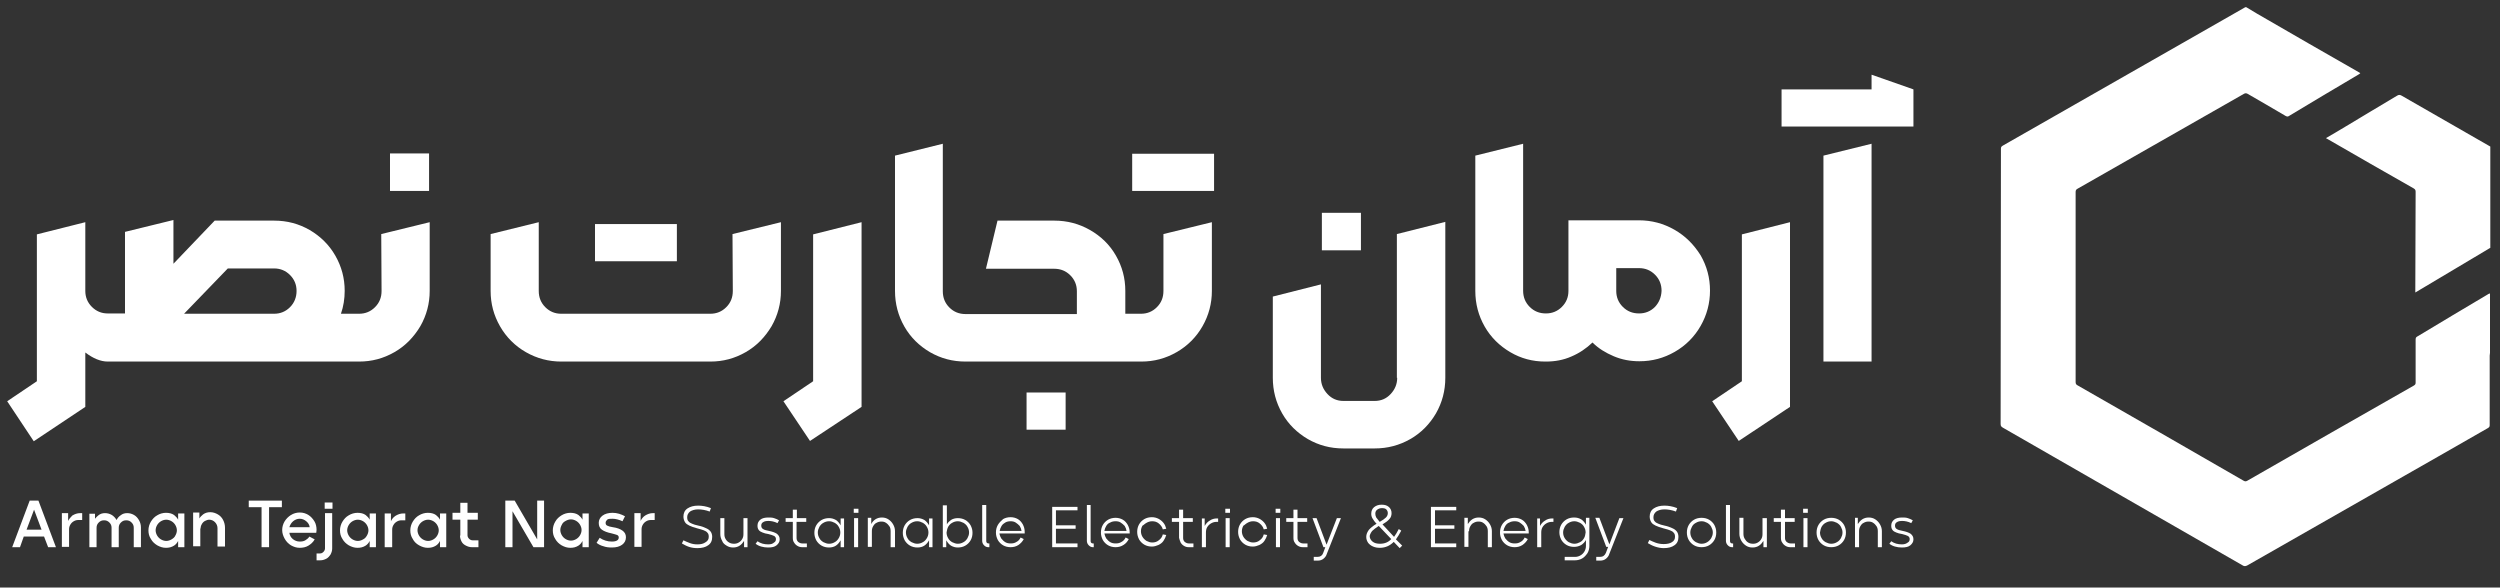 <?xml version="1.0" encoding="UTF-8"?>
<svg xmlns="http://www.w3.org/2000/svg" xmlns:xlink="http://www.w3.org/1999/xlink" version="1.1" id="Layer_1" x="0px" y="0px" viewBox="0 0 800 188" style="enable-background:new 0 0 800 188;" xml:space="preserve">
<rect x="0" y="0" width="800" height="188" fill="#333333" stroke="none"/>
<style type="text/css">
	.st0{fill:#FFFFFF;}
</style>
<g>
	<path class="st0" d="M122.1,93.1c0,2.1-0.7,3.8-2.1,5.2s-3.1,2.1-5.1,2.1h-0.2h-5.6c0.8-2.3,1.2-4.8,1.2-7.3c0-4.1-1-7.8-3-11.3   s-4.8-6.2-8.2-8.2c-3.5-2-7.2-3-11.4-3h-19L55.5,84.4v-14L40,74.2v26.1h-5.6c-1.9,0-3.6-0.7-5-2.1s-2.1-3.1-2.1-5.1v-22L11.8,75v47   l-9.5,6.4l8.5,12.8l16.5-11v-17.4c2.5,1.9,4.9,2.9,7.2,2.9h80.1h0.3c4.1,0,7.8-1,11.3-3c3.5-2,6.2-4.8,8.3-8.3c2-3.5,3-7.3,3-11.3   v-22L122,74.9L122.1,93.1L122.1,93.1z M92.8,98.3c-1.4,1.4-3.1,2.1-5.1,2.1H58.9l14-14.5h14.8c2,0,3.7,0.7,5.1,2.1s2.1,3.1,2.1,5.1   S94.2,96.9,92.8,98.3z"></path>
	<rect x="124.8" y="49.1" class="st0" width="12.5" height="12"></rect>
	<rect x="190.4" y="71.7" class="st0" width="26.2" height="11.9"></rect>
	<path class="st0" d="M234.5,93.1c0,2.1-0.7,3.8-2.1,5.2c-1.4,1.4-3.1,2.1-5.1,2.1h-47.7c-2,0-3.7-0.7-5.1-2.1   c-1.4-1.4-2.1-3.1-2.1-5.2v-22L157,74.9v18.2c0,4.1,1,7.8,3,11.3s4.8,6.3,8.3,8.3s7.3,3,11.3,3h47.7c4.1,0,7.8-1,11.3-3   s6.2-4.8,8.3-8.3c2-3.5,3-7.3,3-11.3v-22l-15.5,3.8L234.5,93.1L234.5,93.1z"></path>
	<polygon class="st0" points="260.2,122 250.7,128.4 259.2,141.1 275.7,130.2 275.7,71.1 260.2,75  "></polygon>
	<rect x="328.5" y="125.6" class="st0" width="12.5" height="11.9"></rect>
	<path class="st0" d="M372.3,93.1c0,2.1-0.7,3.8-2.1,5.2c-1.4,1.4-3.1,2.1-5.1,2.1H365h-4.9v-7.3c0-4.1-1-7.8-3-11.3   s-4.8-6.2-8.3-8.2s-7.3-3-11.4-3h-18.2L315.5,86h21.8c2.1,0,3.8,0.7,5.2,2.1c1.4,1.4,2.1,3.1,2.1,5.1v7.3H309   c-2.1,0-3.8-0.7-5.2-2.1c-1.4-1.4-2.1-3.1-2.1-5.2V46l-15.3,3.8v43.3c0,4.1,1,7.9,3,11.4c2,3.5,4.8,6.2,8.2,8.2c3.5,2,7.2,3,11.4,3   h55.9h0.3l0,0l0,0c4.1,0,7.8-1,11.3-3s6.3-4.8,8.3-8.3s3-7.3,3-11.3v-22l-15.5,3.8L372.3,93.1L372.3,93.1z"></path>
	<rect x="362.3" y="49.2" class="st0" width="26.2" height="11.9"></rect>
	<path class="st0" d="M447.1,120.9c0,2-0.7,3.7-2.1,5.2s-3.1,2.2-5.1,2.2h-10c-2,0-3.7-0.7-5.1-2.2s-2.1-3.2-2.1-5.2V91l-15.4,3.9   v26c0,4.1,1,7.9,3,11.4s4.8,6.2,8.2,8.2c3.5,2,7.2,3,11.4,3h10c4.1,0,7.9-1,11.4-3s6.2-4.8,8.2-8.2c2-3.5,3-7.3,3-11.4V71L447,74.9   v46H447.1z"></path>
	<rect x="423" y="68.1" class="st0" width="12.5" height="12"></rect>
	<path class="st0" d="M535.8,73.5c-3.5-2-7.3-3-11.3-3h-22.6v22.6c0,2-0.7,3.7-2.1,5.1s-3.1,2.1-5.1,2.1c-2.1,0-3.8-0.7-5.2-2.1   c-1.4-1.4-2.1-3.1-2.1-5.2V46l-15.3,3.8v43.3c0,4.1,1,7.9,3,11.4c2,3.5,4.8,6.2,8.2,8.2c3.4,2,7.1,3,11.2,3l0,0h0.2   c2.9,0,5.6-0.5,8.1-1.6c2.6-1.1,4.8-2.6,6.8-4.5c1.9,1.9,4.2,3.3,6.8,4.4c2.6,1.1,5.3,1.6,8.2,1.6c4.1,0,7.8-1,11.3-3   s6.3-4.8,8.3-8.3s3-7.3,3-11.3c0-4.1-1-7.8-3-11.3C542,78.2,539.3,75.5,535.8,73.5z M529.6,98.2c-1.4,1.4-3.1,2.1-5.1,2.1   c-2.1,0-3.8-0.7-5.2-2.1s-2.1-3.1-2.1-5.1v-7.3h7.3c2,0,3.7,0.7,5.1,2.1c1.4,1.4,2.1,3.1,2.1,5.2C531.6,95.1,530.9,96.8,529.6,98.2   z"></path>
	<polygon class="st0" points="557.4,122 547.9,128.4 556.4,141.1 572.8,130.2 572.8,71.1 557.4,75  "></polygon>
	<polygon class="st0" points="583.5,115.7 598.9,115.7 598.9,46 583.5,49.8  "></polygon>
	<polygon class="st0" points="598.9,23.9 598.9,28.6 570.1,28.6 570.1,40.5 612.3,40.5 612.3,28.6  "></polygon>
</g>
<g>
	<path class="st0" d="M773.5,107.7c-0.4,0.2-0.5,0.5-0.5,1c0,4.6,0,9.1,0,13.7c0,0.5-0.1,0.7-0.6,1c-17.7,10.1-35.5,20.2-53.2,30.4   c-0.5,0.3-0.8,0.3-1.3,0c-17.7-10.2-35.4-20.4-53.1-30.5c-0.4-0.2-0.6-0.5-0.6-1c0-3.7,0-7.4,0-11.1c0-16.6,0-33.2,0-49.8   c0-0.5,0.2-0.8,0.6-1c17.8-10.1,35.5-20.3,53.3-30.4c0.4-0.2,0.7-0.2,1.1,0c4.1,2.4,8.2,4.7,12.2,7.1c0.4,0.2,0.7,0.3,1.1,0   c7.4-4.5,14.9-8.9,22.3-13.3c0.2-0.1,0.3-0.2,0.5-0.4c-0.2-0.1-0.3-0.2-0.5-0.3c-10.8-6.2-21.7-12.4-32.5-18.7   c-1.2-0.7-2.3-1.4-3.5-2.1c-0.1,0-0.2,0-0.3,0c-2.3,1.3-4.7,2.7-7,4c-23.5,13.4-47.1,26.9-70.6,40.3c-0.5,0.3-0.6,0.5-0.6,1   c0,29.4-0.1,58.8-0.1,88.1c0,0.7,0.3,0.9,0.8,1.2c25.5,14.7,51.1,29.3,76.6,44c0.6,0.4,1,0.3,1.6,0c20.3-11.6,40.7-23.2,61-34.8   c5.3-3,10.6-6.1,15.9-9.1c0.5-0.3,0.6-0.5,0.6-1c0-7.4,0-14.8,0-22.2c0-0.3,0.1-0.6,0.1-0.9c0-6.3,0-12.7,0-19   c-0.2,0.1-0.5,0.1-0.7,0.3C788.7,98.6,781.1,103.1,773.5,107.7z"></path>
	<path class="st0" d="M796.2,46.5c-9.2-5.3-18.5-10.6-27.7-15.9c-0.5-0.3-0.9-0.3-1.4,0c-5.5,3.3-11.1,6.6-16.7,10   c-2,1.2-4,2.4-6.1,3.6c0.3,0.2,0.5,0.3,0.7,0.4c9.1,5.3,18.3,10.5,27.4,15.7c0.5,0.3,0.6,0.6,0.6,1.1c0,10.4-0.1,20.7-0.1,31.1   c0,0.3,0,0.6,0,1.1c8.1-4.8,16.1-9.6,24-14.3c0-10.8,0-21.6,0-32.4C796.8,46.8,796.5,46.7,796.2,46.5z"></path>
</g>
<path class="st0" d="M7.6,171.7h6.5l1.3,3.4h2.5l-5.6-14.9H12H9.8H9.5l-5.6,14.9h2.5L7.6,171.7z M10.9,163.1l2.4,6.4H8.5L10.9,163.1  z"></path>
<path class="st0" d="M21.8,166.7v-2.5h-2v10.8h2.3v-5.6c0-0.5,0.1-1,0.4-1.5c0.3-0.5,0.6-0.8,1.1-1.1c0.5-0.3,1-0.4,1.5-0.4h1.2  v-2.2h-0.6c-1,0-1.8,0.3-2.6,0.8C22.6,165.5,22.1,166.1,21.8,166.7z"></path>
<path class="st0" d="M28.6,164.3v10.8h2.3v-6.2c0-0.7,0.2-1.2,0.7-1.7c0.5-0.5,1-0.7,1.7-0.7c0.7,0,1.2,0.2,1.7,0.7  c0.5,0.5,0.7,1,0.7,1.7v6.2h2.3v-6.2c0-0.7,0.2-1.2,0.7-1.7c0.5-0.5,1-0.7,1.7-0.7s1.2,0.2,1.7,0.7c0.5,0.5,0.7,1,0.7,1.7v6.2h2.3  v-6.3c0-0.8-0.2-1.6-0.6-2.3c-0.4-0.7-0.9-1.3-1.6-1.7c-0.7-0.4-1.4-0.6-2.2-0.6c-0.8,0-1.5,0.2-2.1,0.7c-0.6,0.4-1,0.9-1.3,1.5  c-0.4-0.7-0.9-1.2-1.5-1.6c-0.7-0.4-1.4-0.6-2.2-0.6c-0.8,0-1.5,0.2-2.1,0.7c-0.4,0.3-0.8,0.7-1.1,1.1v-1.6H28.6z"></path>
<path class="st0" d="M57,166.3c-0.3-0.6-0.8-1.1-1.3-1.5c-0.7-0.5-1.6-0.7-2.6-0.7c-1,0-2,0.3-2.8,0.8c-0.9,0.5-1.5,1.2-2,2  c-0.5,0.8-0.8,1.8-0.8,2.8c0,1,0.2,1.9,0.8,2.8c0.5,0.9,1.2,1.5,2,2c0.9,0.5,1.8,0.8,2.8,0.8c1,0,1.8-0.2,2.6-0.7  c0.6-0.4,1-0.9,1.3-1.5v2h2v-4v-2.8v-4h-2V166.3z M54.9,172.6c-0.5,0.3-1.1,0.5-1.7,0.5c-0.6,0-1.2-0.2-1.7-0.5  c-0.5-0.3-0.9-0.7-1.2-1.2c-0.3-0.5-0.5-1.1-0.5-1.7c0-0.6,0.2-1.2,0.5-1.7c0.3-0.5,0.7-0.9,1.2-1.2c0.5-0.3,1.1-0.5,1.7-0.5  c0.6,0,1.2,0.2,1.7,0.5c0.5,0.3,0.9,0.7,1.2,1.2c0.3,0.5,0.5,1.1,0.5,1.7c0,0.6-0.2,1.2-0.5,1.7C55.9,171.9,55.4,172.3,54.9,172.6z"></path>
<path class="st0" d="M64.2,169.1c0-0.5,0.1-0.9,0.4-1.4c0.2-0.4,0.6-0.8,1-1c0.4-0.2,0.9-0.4,1.3-0.4c0.8,0,1.4,0.3,1.9,0.8  s0.8,1.2,0.8,1.9v5.9H72v-6c0-0.9-0.2-1.7-0.6-2.5c-0.4-0.8-1-1.4-1.7-1.8c-0.7-0.4-1.5-0.7-2.4-0.7c-0.9,0-1.6,0.2-2.3,0.7  c-0.5,0.4-0.9,0.8-1.2,1.3v-1.9h-2v10.8h2.3V169.1z"></path>
<polygon class="st0" points="86.1,175.1 86.1,162.3 90.2,162.3 90.2,160.2 79.6,160.2 79.6,162.3 83.7,162.3 83.7,175.1 "></polygon>
<path class="st0" d="M93.1,174.5c0.9,0.5,1.8,0.8,2.8,0.8c1,0,2-0.2,2.8-0.7c0.8-0.5,1.5-1.1,2-2l-1.7-0.9c-0.3,0.5-0.8,0.9-1.3,1.2  c-0.5,0.3-1.1,0.4-1.8,0.4c-0.8,0-1.6-0.3-2.2-0.8c-0.6-0.5-1-1.2-1.1-2h8.6c0-0.3,0.1-0.6,0.1-0.9c0-1-0.2-2-0.7-2.8  c-0.5-0.8-1.1-1.5-1.9-2c-0.8-0.5-1.7-0.8-2.8-0.8c-1,0-2,0.3-2.8,0.8s-1.5,1.2-2,2s-0.8,1.8-0.8,2.8c0,1,0.3,1.9,0.8,2.8  S92.3,174,93.1,174.5z M93.8,166.8c0.6-0.5,1.3-0.8,2.1-0.8c0.8,0,1.5,0.3,2.1,0.8c0.6,0.5,1,1.1,1.1,1.9h-6.5  C92.8,168,93.2,167.3,93.8,166.8z"></path>
<rect x="103.9" y="160.8" class="st0" width="2.5" height="2"></rect>
<path class="st0" d="M102.4,177.1h-1.1v2.2h1.2c0.7,0,1.3-0.2,1.9-0.5c0.6-0.3,1-0.8,1.4-1.4c0.3-0.6,0.5-1.2,0.5-1.9v-11.3H104  v11.3c0,0.4-0.2,0.8-0.5,1.1S102.9,177.1,102.4,177.1z"></path>
<path class="st0" d="M118.3,166.3c-0.3-0.6-0.8-1.1-1.3-1.5c-0.7-0.5-1.6-0.7-2.6-0.7c-1,0-2,0.3-2.8,0.8c-0.9,0.5-1.5,1.2-2,2  c-0.5,0.8-0.8,1.8-0.8,2.8c0,1,0.2,1.9,0.8,2.8c0.5,0.9,1.2,1.5,2,2c0.9,0.5,1.8,0.8,2.8,0.8c1,0,1.8-0.2,2.6-0.7  c0.6-0.4,1-0.9,1.3-1.5v2h2v-4v-2.8v-4h-2V166.3z M116.2,172.6c-0.5,0.3-1.1,0.5-1.7,0.5c-0.6,0-1.2-0.2-1.7-0.5  c-0.5-0.3-0.9-0.7-1.2-1.2s-0.5-1.1-0.5-1.7c0-0.6,0.2-1.2,0.5-1.7c0.3-0.5,0.7-0.9,1.2-1.2c0.5-0.3,1.1-0.5,1.7-0.5  c0.6,0,1.2,0.2,1.7,0.5c0.5,0.3,0.9,0.7,1.2,1.2c0.3,0.5,0.5,1.1,0.5,1.7c0,0.6-0.2,1.2-0.5,1.7S116.8,172.3,116.2,172.6z"></path>
<path class="st0" d="M123.2,175.1h2.3v-5.6c0-0.5,0.1-1,0.4-1.5c0.3-0.5,0.6-0.8,1.1-1.1c0.5-0.3,1-0.4,1.5-0.4h1.2v-2.2h-0.6  c-1,0-1.8,0.3-2.6,0.8c-0.6,0.4-1.1,1-1.4,1.7v-2.5h-2V175.1z"></path>
<path class="st0" d="M134.1,174.5c0.9,0.5,1.8,0.8,2.8,0.8c1,0,1.8-0.2,2.6-0.7c0.6-0.4,1-0.9,1.3-1.5v2h2v-4v-2.8v-4h-2v2  c-0.3-0.6-0.8-1.1-1.3-1.5c-0.7-0.5-1.6-0.7-2.6-0.7c-1,0-2,0.3-2.8,0.8c-0.9,0.5-1.5,1.2-2,2c-0.5,0.8-0.8,1.8-0.8,2.8  c0,1,0.2,1.9,0.8,2.8C132.5,173.3,133.2,174,134.1,174.5z M134.1,168c0.3-0.5,0.7-0.9,1.2-1.2c0.5-0.3,1.1-0.5,1.7-0.5  c0.6,0,1.2,0.2,1.7,0.5c0.5,0.3,0.9,0.7,1.2,1.2c0.3,0.5,0.5,1.1,0.5,1.7c0,0.6-0.2,1.2-0.5,1.7s-0.7,0.9-1.2,1.2  c-0.5,0.3-1.1,0.5-1.7,0.5c-0.6,0-1.2-0.2-1.7-0.5c-0.5-0.3-0.9-0.7-1.2-1.2s-0.5-1.1-0.5-1.7C133.6,169,133.8,168.5,134.1,168z"></path>
<path class="st0" d="M147.2,171.4c0,0.7,0.2,1.3,0.5,1.9c0.3,0.6,0.8,1,1.4,1.3c0.6,0.3,1.2,0.5,1.9,0.5h2.1v-2.2h-1.9  c-0.4,0-0.8-0.2-1.1-0.5s-0.5-0.7-0.5-1.1v-5h3.3v-2.2h-3.3v-3.2h-2.3v3.2h-2.5v2.2h2.5V171.4z"></path>
<polygon class="st0" points="171.9,172.6 164.7,160.2 161.7,160.2 161.7,175.1 164,175.1 164,163.6 170.7,175.1 174.1,175.1   174.1,160.2 171.9,160.2 "></polygon>
<path class="st0" d="M177.7,166.9c-0.5,0.8-0.8,1.8-0.8,2.8c0,1,0.2,1.9,0.8,2.8c0.5,0.9,1.2,1.5,2,2c0.9,0.5,1.8,0.8,2.8,0.8  c1,0,1.8-0.2,2.6-0.7c0.6-0.4,1-0.9,1.3-1.5v2h2v-4v-2.8v-4h-2v2c-0.3-0.6-0.8-1.1-1.3-1.5c-0.7-0.5-1.6-0.7-2.6-0.7  c-1,0-2,0.3-2.8,0.8C178.9,165.4,178.2,166,177.7,166.9z M181,166.7c0.5-0.3,1.1-0.5,1.7-0.5c0.6,0,1.2,0.2,1.7,0.5  c0.5,0.3,0.9,0.7,1.2,1.2c0.3,0.5,0.5,1.1,0.5,1.7c0,0.6-0.2,1.2-0.5,1.7s-0.7,0.9-1.2,1.2c-0.5,0.3-1.1,0.5-1.7,0.5  c-0.6,0-1.2-0.2-1.7-0.5c-0.5-0.3-0.9-0.7-1.2-1.2s-0.5-1.1-0.5-1.7c0-0.6,0.2-1.2,0.5-1.7C180,167.4,180.4,167,181,166.7z"></path>
<path class="st0" d="M196,166c1,0,2.1,0.3,3.2,0.8l0.8-1.6c-0.6-0.3-1.2-0.6-1.9-0.8c-0.7-0.2-1.4-0.3-2.1-0.3  c-1.3,0-2.4,0.3-3.2,0.9c-0.8,0.6-1.2,1.4-1.2,2.3c0,1,0.3,1.7,1,2.2c0.7,0.5,1.7,0.9,3.2,1.2c0.8,0.2,1.4,0.4,1.7,0.5  c0.4,0.2,0.5,0.5,0.5,0.8c0,0.8-0.7,1.3-2.2,1.3c-1.4,0-2.7-0.4-3.9-1.2l-1,1.6c0.6,0.5,1.4,0.9,2.2,1.1c0.8,0.3,1.7,0.4,2.7,0.4  c1.4,0,2.5-0.3,3.3-0.9c0.8-0.6,1.2-1.4,1.2-2.4c0-0.9-0.4-1.6-1.1-2.1c-0.7-0.5-1.7-0.9-3.1-1.1c-0.8-0.1-1.4-0.3-1.8-0.5  c-0.4-0.2-0.5-0.5-0.5-0.9c0-0.4,0.2-0.7,0.5-1S195.3,166,196,166z"></path>
<path class="st0" d="M205.3,169.4c0-0.5,0.1-1,0.4-1.5c0.3-0.5,0.6-0.8,1.1-1.1c0.5-0.3,1-0.4,1.5-0.4h1.2v-2.2H209  c-1,0-1.8,0.3-2.6,0.8c-0.6,0.4-1.1,1-1.4,1.7v-2.5h-2v10.8h2.3V169.4z"></path>
<path class="st0" d="M223.2,174.2c-0.8,0-1.6-0.1-2.4-0.4c-0.8-0.3-1.5-0.6-2.1-0.9l-0.5,1c0.7,0.4,1.4,0.8,2.3,1.1  c0.9,0.3,1.8,0.4,2.7,0.4c1.4,0,2.6-0.3,3.4-0.9c0.9-0.6,1.3-1.5,1.3-2.7c0-0.7-0.2-1.3-0.5-1.7c-0.4-0.5-0.8-0.8-1.5-1.1  c-0.6-0.3-1.4-0.6-2.4-0.8c-0.9-0.2-1.6-0.4-2-0.6c-0.5-0.2-0.9-0.4-1.2-0.8c-0.3-0.3-0.4-0.7-0.4-1.3c0-0.7,0.3-1.3,0.9-1.8  c0.6-0.4,1.5-0.7,2.6-0.7c1.1,0,2.4,0.2,3.7,0.7l0.4-1.1c-1.5-0.6-2.9-0.8-4.1-0.8c-1.4,0-2.5,0.3-3.4,0.9c-0.9,0.6-1.3,1.5-1.3,2.6  c0,0.7,0.2,1.3,0.5,1.8c0.3,0.5,0.8,0.8,1.4,1.1c0.6,0.3,1.5,0.6,2.6,0.9c0.8,0.2,1.5,0.4,2,0.6c0.5,0.2,0.9,0.4,1.2,0.8  c0.3,0.3,0.4,0.7,0.4,1.3c0,0.7-0.3,1.3-1,1.7C225.1,174,224.3,174.2,223.2,174.2z"></path>
<path class="st0" d="M232.5,174.6c0.6,0.4,1.3,0.6,2.1,0.6s1.5-0.2,2.1-0.6c0.6-0.4,1-0.9,1.4-1.5v2h1.1v-9.3h-1.3v5.1  c0,0.6-0.1,1.1-0.4,1.6c-0.3,0.5-0.6,0.8-1.1,1.1c-0.5,0.3-1,0.4-1.5,0.4c-0.6,0-1.1-0.1-1.6-0.4c-0.5-0.3-0.8-0.6-1.1-1.1  c-0.3-0.5-0.4-1-0.4-1.6v-5.1h-1.3v5.1c0,0.8,0.2,1.5,0.6,2.2C231.3,173.7,231.8,174.2,232.5,174.6z"></path>
<path class="st0" d="M245.8,174.2c-1.3,0-2.4-0.3-3.4-1l-0.6,0.8c0.5,0.4,1.1,0.7,1.8,0.9s1.4,0.3,2.2,0.3c1.2,0,2.1-0.2,2.7-0.7  c0.6-0.5,1-1.1,1-1.9c0-0.8-0.3-1.3-0.9-1.8c-0.6-0.4-1.5-0.7-2.5-0.9c-0.9-0.2-1.5-0.3-1.9-0.6c-0.4-0.2-0.6-0.6-0.6-1.1  c0-0.5,0.2-0.9,0.6-1.1c0.4-0.3,1-0.4,1.7-0.4c0.9,0,1.9,0.2,2.9,0.7l0.5-0.9c-0.5-0.3-1-0.5-1.6-0.7c-0.6-0.2-1.2-0.2-1.8-0.2  c-1.1,0-2,0.2-2.6,0.7c-0.6,0.5-0.9,1.1-0.9,1.9c0,0.6,0.1,1,0.4,1.4c0.3,0.4,0.7,0.6,1.2,0.8s1.1,0.4,1.9,0.5  c0.8,0.2,1.4,0.4,1.8,0.6c0.4,0.2,0.6,0.6,0.6,1c0,0.5-0.2,0.9-0.6,1.1C247.3,174,246.7,174.2,245.8,174.2z"></path>
<path class="st0" d="M253.7,163.1v2.7h-2.3v1.2h2.3v5.1c0,0.6,0.1,1.1,0.4,1.5c0.3,0.5,0.6,0.8,1.1,1.1s1,0.4,1.5,0.4h1.5v-1.2h-1.5  c-0.5,0-0.9-0.2-1.3-0.5c-0.4-0.4-0.5-0.8-0.5-1.3V167h3.1v-1.2H255v-2.7H253.7z"></path>
<path class="st0" d="M270.1,175.1v-3.9v-1.4v-3.9h-1.1v2.2c-0.4-0.7-0.9-1.3-1.5-1.7c-0.7-0.4-1.4-0.6-2.2-0.6  c-0.9,0-1.7,0.2-2.4,0.6c-0.7,0.4-1.3,1-1.7,1.7c-0.4,0.7-0.6,1.5-0.6,2.4c0,0.9,0.2,1.6,0.6,2.4c0.4,0.7,1,1.3,1.7,1.7  c0.7,0.4,1.5,0.6,2.4,0.6c0.8,0,1.6-0.2,2.2-0.6c0.6-0.4,1.1-1,1.5-1.7v2.2H270.1z M268.4,172.2c-0.3,0.5-0.7,1-1.3,1.3  c-0.5,0.3-1.1,0.5-1.8,0.5c-0.6,0-1.2-0.2-1.8-0.5c-0.5-0.3-1-0.7-1.3-1.3c-0.3-0.5-0.5-1.1-0.5-1.8c0-0.7,0.2-1.2,0.5-1.8  c0.3-0.5,0.7-1,1.3-1.3c0.5-0.3,1.1-0.5,1.8-0.5c0.7,0,1.2,0.2,1.8,0.5c0.5,0.3,1,0.7,1.3,1.3c0.3,0.5,0.5,1.1,0.5,1.8  C268.9,171.1,268.7,171.7,268.4,172.2z"></path>
<rect x="273.2" y="162.8" class="st0" width="1.5" height="1.3"></rect>
<rect x="273.3" y="165.8" class="st0" width="1.3" height="9.3"></rect>
<path class="st0" d="M286.4,175.1V170c0-0.8-0.2-1.5-0.6-2.2c-0.4-0.7-0.9-1.2-1.5-1.6c-0.6-0.4-1.3-0.6-2.1-0.6  c-0.8,0-1.5,0.2-2.1,0.6c-0.6,0.4-1,0.9-1.3,1.5v-2h-1.1v9.3h1.3V170c0-0.6,0.1-1.1,0.4-1.6s0.6-0.9,1.1-1.1c0.5-0.3,1-0.4,1.5-0.4  c0.6,0,1.1,0.1,1.5,0.4c0.5,0.3,0.8,0.7,1.1,1.1s0.4,1,0.4,1.6v5.1H286.4z"></path>
<path class="st0" d="M298.4,175.1v-3.9v-1.4v-3.9h-1.1v2.2c-0.4-0.7-0.9-1.3-1.5-1.7c-0.7-0.4-1.4-0.6-2.2-0.6  c-0.9,0-1.7,0.2-2.4,0.6c-0.7,0.4-1.3,1-1.7,1.7c-0.4,0.7-0.6,1.5-0.6,2.4c0,0.9,0.2,1.6,0.6,2.4c0.4,0.7,1,1.3,1.7,1.7  c0.7,0.4,1.5,0.6,2.4,0.6c0.8,0,1.6-0.2,2.2-0.6c0.6-0.4,1.1-1,1.5-1.7v2.2H298.4z M296.6,172.2c-0.3,0.5-0.7,1-1.3,1.3  c-0.5,0.3-1.1,0.5-1.8,0.5c-0.6,0-1.2-0.2-1.8-0.5c-0.5-0.3-1-0.7-1.3-1.3c-0.3-0.5-0.5-1.1-0.5-1.8c0-0.7,0.2-1.2,0.5-1.8  c0.3-0.5,0.7-1,1.3-1.3c0.5-0.3,1.1-0.5,1.8-0.5c0.7,0,1.2,0.2,1.8,0.5c0.5,0.3,1,0.7,1.3,1.3c0.3,0.5,0.5,1.1,0.5,1.8  C297.1,171.1,296.9,171.7,296.6,172.2z"></path>
<path class="st0" d="M301.7,161.6v13.5h1.1v-2.2c0.4,0.7,0.9,1.3,1.5,1.7c0.7,0.4,1.4,0.6,2.2,0.6c0.9,0,1.7-0.2,2.4-0.6  c0.7-0.4,1.3-1,1.7-1.7c0.4-0.7,0.6-1.5,0.6-2.4c0-0.9-0.2-1.6-0.6-2.4c-0.4-0.7-1-1.3-1.7-1.7c-0.7-0.4-1.5-0.6-2.4-0.6  c-0.8,0-1.6,0.2-2.2,0.6c-0.5,0.4-1,0.8-1.3,1.4v-6.1H301.7z M303.4,168.6c0.3-0.5,0.7-1,1.3-1.3c0.5-0.3,1.1-0.5,1.8-0.5  c0.6,0,1.2,0.2,1.8,0.5c0.5,0.3,1,0.7,1.3,1.3c0.3,0.5,0.5,1.1,0.5,1.8c0,0.7-0.2,1.2-0.5,1.8c-0.3,0.5-0.7,1-1.3,1.3  c-0.5,0.3-1.1,0.5-1.8,0.5c-0.6,0-1.2-0.2-1.8-0.5c-0.5-0.3-1-0.7-1.3-1.3c-0.3-0.5-0.5-1.1-0.5-1.8  C303,169.8,303.1,169.2,303.4,168.6z"></path>
<path class="st0" d="M314.3,161.6v11.5c0,0.5,0.2,1,0.6,1.4c0.4,0.4,0.8,0.6,1.4,0.6h0.3v-1.2h-0.3c-0.2,0-0.4-0.1-0.5-0.2  c-0.1-0.1-0.2-0.3-0.2-0.5v-11.6H314.3z"></path>
<path class="st0" d="M319.3,168c-0.4,0.7-0.6,1.5-0.6,2.4c0,0.9,0.2,1.6,0.6,2.4c0.4,0.7,1,1.3,1.7,1.7c0.7,0.4,1.5,0.6,2.4,0.6  c0.9,0,1.7-0.2,2.5-0.7c0.7-0.5,1.3-1.1,1.7-1.9l-1-0.5c-0.3,0.6-0.7,1.1-1.3,1.4c-0.6,0.4-1.2,0.5-1.9,0.5c-0.6,0-1.2-0.1-1.7-0.4  c-0.5-0.3-0.9-0.7-1.3-1.2c-0.3-0.5-0.5-1-0.6-1.6h8.1c0-0.2,0-0.4,0-0.5c0-0.9-0.2-1.6-0.6-2.4c-0.4-0.7-0.9-1.3-1.6-1.7  c-0.7-0.4-1.5-0.6-2.3-0.6c-0.9,0-1.7,0.2-2.4,0.6C320.3,166.7,319.7,167.3,319.3,168z M321.7,167.2c0.5-0.3,1.1-0.4,1.7-0.4  c0.6,0,1.1,0.1,1.6,0.4c0.5,0.3,0.9,0.7,1.3,1.1c0.3,0.5,0.5,1,0.6,1.6h-7c0.1-0.6,0.3-1.1,0.6-1.6  C320.8,167.8,321.2,167.5,321.7,167.2z"></path>
<polygon class="st0" points="344.8,173.9 337.9,173.9 337.9,169.2 344.2,169.2 344.2,168.1 337.9,168.1 337.9,163.3 344.8,163.3   344.8,162.2 336.7,162.2 336.7,175.1 344.8,175.1 "></polygon>
<path class="st0" d="M349.7,175.1h0.3v-1.2h-0.3c-0.2,0-0.4-0.1-0.5-0.2c-0.1-0.1-0.2-0.3-0.2-0.5v-11.6h-1.2v11.5  c0,0.5,0.2,1,0.6,1.4C348.8,174.9,349.2,175.1,349.7,175.1z"></path>
<path class="st0" d="M361.5,170.4c0-0.9-0.2-1.6-0.6-2.4c-0.4-0.7-0.9-1.3-1.6-1.7c-0.7-0.4-1.5-0.6-2.3-0.6c-0.9,0-1.7,0.2-2.4,0.6  c-0.7,0.4-1.3,1-1.7,1.7c-0.4,0.7-0.6,1.5-0.6,2.4c0,0.9,0.2,1.6,0.6,2.4c0.4,0.7,1,1.3,1.7,1.7c0.7,0.4,1.5,0.6,2.4,0.6  c0.9,0,1.7-0.2,2.5-0.7s1.3-1.1,1.7-1.9l-1-0.5c-0.3,0.6-0.7,1.1-1.3,1.4c-0.6,0.4-1.2,0.5-1.9,0.5c-0.6,0-1.2-0.1-1.7-0.4  c-0.5-0.3-0.9-0.7-1.3-1.2c-0.3-0.5-0.5-1-0.6-1.6h8.1C361.5,170.7,361.5,170.5,361.5,170.4z M353.4,169.9c0.1-0.6,0.3-1.1,0.6-1.6  c0.3-0.5,0.7-0.9,1.3-1.1c0.5-0.3,1.1-0.4,1.7-0.4c0.6,0,1.1,0.1,1.6,0.4c0.5,0.3,0.9,0.7,1.3,1.1c0.3,0.5,0.5,1,0.6,1.6H353.4z"></path>
<path class="st0" d="M366.9,167.3c0.5-0.3,1.1-0.5,1.8-0.5c0.8,0,1.5,0.2,2.1,0.7c0.6,0.5,1.1,1.1,1.3,1.9l1.1-0.2  c-0.2-0.7-0.4-1.3-0.9-1.9c-0.4-0.5-1-1-1.6-1.3c-0.6-0.3-1.3-0.5-2.1-0.5c-0.9,0-1.7,0.2-2.4,0.6c-0.7,0.4-1.3,1-1.7,1.7  c-0.4,0.7-0.6,1.5-0.6,2.4c0,0.9,0.2,1.6,0.6,2.4c0.4,0.7,1,1.3,1.7,1.7c0.7,0.4,1.5,0.6,2.4,0.6c0.7,0,1.4-0.2,2.1-0.5  c0.6-0.3,1.2-0.7,1.6-1.3c0.4-0.6,0.7-1.2,0.9-1.9l-1.1-0.2c-0.2,0.8-0.6,1.4-1.3,1.9c-0.6,0.5-1.3,0.7-2.1,0.7  c-0.6,0-1.2-0.2-1.8-0.5c-0.5-0.3-1-0.8-1.3-1.3c-0.3-0.5-0.5-1.1-0.5-1.8c0-0.7,0.2-1.3,0.5-1.8  C365.9,168.1,366.3,167.6,366.9,167.3z"></path>
<path class="st0" d="M377.8,173.6c0.3,0.5,0.6,0.8,1.1,1.1c0.5,0.3,1,0.4,1.5,0.4h1.5v-1.2h-1.5c-0.5,0-0.9-0.2-1.3-0.5  c-0.4-0.4-0.5-0.8-0.5-1.3V167h3.1v-1.2h-3.1v-2.7h-1.3v2.7h-2.3v1.2h2.3v5.1C377.4,172.6,377.6,173.1,377.8,173.6z"></path>
<path class="st0" d="M384.6,165.8v9.3h1.3v-4.7c0-0.6,0.1-1.2,0.4-1.7c0.3-0.5,0.7-0.9,1.2-1.2c0.5-0.3,1.1-0.5,1.7-0.5h0.6v-1.1  h-0.4c-0.8,0-1.6,0.2-2.3,0.7c-0.7,0.4-1.2,1-1.6,1.7v-2.4H384.6z"></path>
<rect x="392.1" y="162.8" class="st0" width="1.5" height="1.3"></rect>
<rect x="392.2" y="165.8" class="st0" width="1.3" height="9.3"></rect>
<path class="st0" d="M399.2,167.3c0.5-0.3,1.1-0.5,1.8-0.5c0.8,0,1.5,0.2,2.1,0.7c0.6,0.5,1.1,1.1,1.3,1.9l1.1-0.2  c-0.2-0.7-0.4-1.3-0.9-1.9c-0.4-0.5-1-1-1.6-1.3c-0.6-0.3-1.3-0.5-2.1-0.5c-0.9,0-1.7,0.2-2.4,0.6c-0.7,0.4-1.3,1-1.7,1.7  s-0.6,1.5-0.6,2.4c0,0.9,0.2,1.6,0.6,2.4c0.4,0.7,1,1.3,1.7,1.7c0.7,0.4,1.5,0.6,2.4,0.6c0.7,0,1.4-0.2,2.1-0.5  c0.6-0.3,1.2-0.7,1.6-1.3c0.4-0.6,0.7-1.2,0.9-1.9l-1.1-0.2c-0.2,0.8-0.6,1.4-1.3,1.9c-0.6,0.5-1.3,0.7-2.1,0.7  c-0.6,0-1.2-0.2-1.8-0.5c-0.5-0.3-1-0.8-1.3-1.3c-0.3-0.5-0.5-1.1-0.5-1.8c0-0.7,0.2-1.3,0.5-1.8  C398.2,168.1,398.6,167.6,399.2,167.3z"></path>
<rect x="408.3" y="165.8" class="st0" width="1.3" height="9.3"></rect>
<rect x="408.2" y="162.8" class="st0" width="1.5" height="1.3"></rect>
<path class="st0" d="M413.9,163.1v2.7h-2.3v1.2h2.3v5.1c0,0.6,0.1,1.1,0.4,1.5c0.3,0.5,0.6,0.8,1.1,1.1c0.5,0.3,1,0.4,1.5,0.4h1.5  v-1.2H417c-0.5,0-0.9-0.2-1.3-0.5c-0.4-0.4-0.5-0.8-0.5-1.3V167h3.1v-1.2h-3.1v-2.7H413.9z"></path>
<path class="st0" d="M421.6,178.2h-1.2v1.2h1.2c0.8,0,1.4-0.2,1.9-0.6c0.5-0.4,0.9-0.9,1.1-1.6l4.5-11.4h-1.3l-3.3,8.5l-3.2-8.5H420  l3.5,9.3h0.6l-0.7,1.9C423.1,177.8,422.5,178.2,421.6,178.2z"></path>
<path class="st0" d="M437.2,171.8c0,0.7,0.2,1.3,0.6,1.9c0.4,0.5,0.9,0.9,1.6,1.2s1.4,0.4,2.2,0.4c0.9,0,1.7-0.2,2.4-0.5  c0.7-0.3,1.4-0.8,2-1.4l1.9,2l0.8-0.8l-2-2c0.6-0.8,1.1-1.7,1.7-2.8l-0.8-0.5c-0.5,1-1,1.8-1.5,2.5l-3.7-4c1-0.6,1.7-1.1,2.2-1.7  c0.5-0.5,0.7-1.2,0.7-1.9c0-0.8-0.3-1.5-0.9-2c-0.6-0.5-1.3-0.7-2.3-0.7c-1,0-1.8,0.3-2.4,0.8c-0.6,0.5-0.9,1.2-0.9,2.1  c0,0.5,0.1,1,0.4,1.5c0.3,0.5,0.7,1.1,1.3,1.7c-1.2,0.7-2,1.4-2.5,2C437.5,170.3,437.2,171,437.2,171.8z M440.4,165.6  c-0.2-0.4-0.3-0.8-0.3-1.2c0-0.6,0.2-1,0.6-1.3c0.4-0.3,0.9-0.5,1.5-0.5c0.6,0,1.1,0.1,1.4,0.4c0.3,0.3,0.5,0.7,0.5,1.2  c0,0.5-0.2,1-0.6,1.4c-0.4,0.4-1.1,0.9-2,1.4C441,166.4,440.6,165.9,440.4,165.6z M439.1,169.9c0.5-0.5,1.2-1,2.1-1.6l4,4.2  c-0.9,1-2.1,1.5-3.6,1.5c-1,0-1.8-0.2-2.4-0.7c-0.6-0.5-0.9-1.1-0.9-1.8C438.4,171,438.7,170.4,439.1,169.9z"></path>
<polygon class="st0" points="466,163.3 466,162.2 457.9,162.2 457.9,175.1 466,175.1 466,173.9 459.2,173.9 459.2,169.2   465.4,169.2 465.4,168.1 459.2,168.1 459.2,163.3 "></polygon>
<path class="st0" d="M470.1,170c0-0.6,0.1-1.1,0.4-1.6c0.3-0.5,0.6-0.9,1.1-1.1c0.5-0.3,1-0.4,1.5-0.4c0.6,0,1.1,0.1,1.5,0.4  c0.5,0.3,0.8,0.7,1.1,1.1c0.3,0.5,0.4,1,0.4,1.6v5.1h1.3V170c0-0.8-0.2-1.5-0.6-2.2c-0.4-0.7-0.9-1.2-1.5-1.6  c-0.6-0.4-1.3-0.6-2.1-0.6c-0.8,0-1.5,0.2-2.1,0.6c-0.6,0.4-1,0.9-1.4,1.5v-2h-1.1v9.3h1.3V170z"></path>
<path class="st0" d="M489.2,170.4c0-0.9-0.2-1.6-0.6-2.4c-0.4-0.7-0.9-1.3-1.6-1.7c-0.7-0.4-1.5-0.6-2.3-0.6c-0.9,0-1.7,0.2-2.4,0.6  c-0.7,0.4-1.3,1-1.7,1.7c-0.4,0.7-0.6,1.5-0.6,2.4c0,0.9,0.2,1.6,0.6,2.4c0.4,0.7,1,1.3,1.7,1.7c0.7,0.4,1.5,0.6,2.4,0.6  c0.9,0,1.7-0.2,2.5-0.7c0.7-0.5,1.3-1.1,1.7-1.9l-1-0.5c-0.3,0.6-0.7,1.1-1.3,1.4c-0.6,0.4-1.2,0.5-1.9,0.5c-0.6,0-1.2-0.1-1.7-0.4  c-0.5-0.3-0.9-0.7-1.3-1.2c-0.3-0.5-0.5-1-0.6-1.6h8.1C489.2,170.7,489.2,170.5,489.2,170.4z M481.1,169.9c0.1-0.6,0.3-1.1,0.6-1.6  c0.3-0.5,0.7-0.9,1.3-1.1c0.5-0.3,1.1-0.4,1.7-0.4c0.6,0,1.1,0.1,1.6,0.4c0.5,0.3,0.9,0.7,1.3,1.1c0.3,0.5,0.5,1,0.6,1.6H481.1z"></path>
<path class="st0" d="M491.9,165.8v9.3h1.3v-4.7c0-0.6,0.1-1.2,0.4-1.7c0.3-0.5,0.7-0.9,1.2-1.2c0.5-0.3,1.1-0.5,1.7-0.5h0.6v-1.1  h-0.4c-0.8,0-1.6,0.2-2.3,0.7c-0.7,0.4-1.2,1-1.6,1.7v-2.4H491.9z"></path>
<path class="st0" d="M507,176.5c-0.3,0.5-0.7,0.9-1.2,1.2c-0.5,0.3-1.1,0.5-1.7,0.5h-3.4v1.1h3.3c0.8,0,1.6-0.2,2.3-0.6  c0.7-0.4,1.2-1,1.7-1.7c0.4-0.7,0.6-1.5,0.6-2.3v-9h-1.1v2.2c-0.4-0.7-0.9-1.3-1.5-1.7c-0.7-0.4-1.4-0.6-2.3-0.6  c-0.9,0-1.7,0.2-2.4,0.6c-0.7,0.4-1.3,1-1.7,1.7c-0.4,0.7-0.6,1.5-0.6,2.4c0,0.9,0.2,1.6,0.6,2.4c0.4,0.7,1,1.3,1.7,1.7  c0.7,0.4,1.5,0.6,2.4,0.6c0.8,0,1.6-0.2,2.3-0.6c0.6-0.4,1.1-0.9,1.5-1.6v1.9C507.5,175.4,507.3,176,507,176.5z M506.9,172.2  c-0.3,0.5-0.7,1-1.3,1.3s-1.1,0.5-1.8,0.5c-0.6,0-1.2-0.2-1.8-0.5c-0.5-0.3-1-0.8-1.3-1.3c-0.3-0.5-0.5-1.1-0.5-1.8  c0-0.7,0.2-1.2,0.5-1.8c0.3-0.5,0.7-1,1.3-1.3c0.5-0.3,1.1-0.5,1.8-0.5c0.6,0,1.2,0.2,1.8,0.5c0.5,0.3,1,0.7,1.3,1.3  c0.3,0.5,0.5,1.1,0.5,1.8C507.3,171.1,507.2,171.7,506.9,172.2z"></path>
<path class="st0" d="M515,174.2l-3.2-8.5h-1.3l3.5,9.3h0.6l-0.7,1.9c-0.4,0.9-1,1.3-1.9,1.3h-1.2v1.2h1.2c0.8,0,1.4-0.2,1.9-0.6  c0.5-0.4,0.9-0.9,1.1-1.6l4.5-11.4h-1.3L515,174.2z"></path>
<path class="st0" d="M532.4,175.4c1.4,0,2.6-0.3,3.4-0.9c0.9-0.6,1.3-1.5,1.3-2.7c0-0.7-0.2-1.3-0.5-1.7c-0.4-0.5-0.8-0.8-1.5-1.1  s-1.4-0.6-2.4-0.8c-0.9-0.2-1.6-0.4-2-0.6c-0.5-0.2-0.9-0.4-1.2-0.8c-0.3-0.3-0.4-0.7-0.4-1.3c0-0.7,0.3-1.3,0.9-1.8  c0.6-0.4,1.5-0.7,2.6-0.7c1.1,0,2.4,0.2,3.7,0.7l0.4-1.1c-1.5-0.6-2.9-0.8-4.1-0.8c-1.4,0-2.5,0.3-3.4,0.9c-0.9,0.6-1.3,1.5-1.3,2.6  c0,0.7,0.2,1.3,0.5,1.8c0.3,0.5,0.8,0.8,1.4,1.1c0.6,0.3,1.5,0.6,2.6,0.9c0.8,0.2,1.5,0.4,2,0.6c0.5,0.2,0.9,0.4,1.2,0.8  c0.3,0.3,0.4,0.7,0.4,1.3c0,0.7-0.3,1.3-1,1.7c-0.6,0.4-1.5,0.6-2.6,0.6c-0.8,0-1.6-0.1-2.5-0.4c-0.8-0.3-1.5-0.6-2.1-0.9l-0.5,1  c0.7,0.4,1.4,0.8,2.3,1.1C530.5,175.2,531.4,175.4,532.4,175.4z"></path>
<path class="st0" d="M548.6,172.8c0.4-0.7,0.6-1.5,0.6-2.4c0-0.9-0.2-1.6-0.6-2.4c-0.4-0.7-1-1.3-1.7-1.7c-0.7-0.4-1.5-0.6-2.4-0.6  c-0.9,0-1.7,0.2-2.4,0.6c-0.7,0.4-1.3,1-1.7,1.7c-0.4,0.7-0.6,1.5-0.6,2.4c0,0.9,0.2,1.7,0.6,2.4c0.4,0.7,1,1.3,1.7,1.7  c0.7,0.4,1.5,0.6,2.4,0.6c0.9,0,1.7-0.2,2.4-0.6C547.6,174.1,548.2,173.5,548.6,172.8z M546.3,173.5c-0.5,0.3-1.1,0.5-1.8,0.5  c-0.6,0-1.2-0.2-1.8-0.5c-0.5-0.3-1-0.7-1.3-1.3c-0.3-0.5-0.5-1.1-0.5-1.8c0-0.7,0.2-1.2,0.5-1.8s0.7-1,1.3-1.3  c0.5-0.3,1.1-0.5,1.8-0.5c0.7,0,1.2,0.2,1.8,0.5c0.5,0.3,1,0.7,1.3,1.3s0.5,1.1,0.5,1.8c0,0.7-0.2,1.2-0.5,1.8  C547.2,172.8,546.8,173.2,546.3,173.5z"></path>
<path class="st0" d="M552.3,161.6v11.5c0,0.5,0.2,1,0.6,1.4c0.4,0.4,0.8,0.6,1.4,0.6h0.3v-1.2h-0.3c-0.2,0-0.4-0.1-0.5-0.2  c-0.1-0.1-0.2-0.3-0.2-0.5v-11.6H552.3z"></path>
<path class="st0" d="M558.3,172.4c-0.3-0.5-0.4-1-0.4-1.6v-5.1h-1.3v5.1c0,0.8,0.2,1.5,0.6,2.2c0.4,0.7,0.9,1.2,1.5,1.6  c0.6,0.4,1.3,0.6,2.1,0.6c0.8,0,1.5-0.2,2.1-0.6c0.6-0.4,1-0.9,1.4-1.5v2h1.1v-9.3H564v5.1c0,0.6-0.1,1.1-0.4,1.6  c-0.3,0.5-0.6,0.8-1.1,1.1c-0.5,0.3-1,0.4-1.5,0.4c-0.6,0-1.1-0.1-1.6-0.4C558.9,173.3,558.6,172.9,558.3,172.4z"></path>
<path class="st0" d="M569.9,163.1v2.7h-2.3v1.2h2.3v5.1c0,0.6,0.1,1.1,0.4,1.5c0.3,0.5,0.6,0.8,1.1,1.1c0.5,0.3,1,0.4,1.5,0.4h1.5  v-1.2H573c-0.5,0-0.9-0.2-1.3-0.5c-0.4-0.4-0.5-0.8-0.5-1.3V167h3.1v-1.2h-3.1v-2.7H569.9z"></path>
<rect x="577.1" y="165.8" class="st0" width="1.3" height="9.3"></rect>
<rect x="577" y="162.8" class="st0" width="1.5" height="1.3"></rect>
<path class="st0" d="M583.6,174.5c0.7,0.4,1.5,0.6,2.4,0.6c0.9,0,1.7-0.2,2.4-0.6c0.7-0.4,1.3-1,1.7-1.7c0.4-0.7,0.6-1.5,0.6-2.4  c0-0.9-0.2-1.6-0.6-2.4c-0.4-0.7-1-1.3-1.7-1.7c-0.7-0.4-1.5-0.6-2.4-0.6c-0.9,0-1.7,0.2-2.4,0.6c-0.7,0.4-1.3,1-1.7,1.7  c-0.4,0.7-0.6,1.5-0.6,2.4c0,0.9,0.2,1.7,0.6,2.4C582.3,173.5,582.9,174.1,583.6,174.5z M582.9,168.6c0.3-0.5,0.7-1,1.3-1.3  c0.5-0.3,1.1-0.5,1.8-0.5c0.6,0,1.2,0.2,1.8,0.5c0.5,0.3,1,0.7,1.3,1.3s0.5,1.1,0.5,1.8c0,0.7-0.2,1.2-0.5,1.8  c-0.3,0.5-0.7,1-1.3,1.3c-0.5,0.3-1.1,0.5-1.8,0.5c-0.6,0-1.2-0.2-1.8-0.5c-0.5-0.3-1-0.7-1.3-1.3c-0.3-0.5-0.5-1.1-0.5-1.8  C582.5,169.8,582.6,169.2,582.9,168.6z"></path>
<path class="st0" d="M593.6,165.8v9.3h1.3V170c0-0.6,0.1-1.1,0.4-1.6c0.3-0.5,0.6-0.9,1.1-1.1c0.5-0.3,1-0.4,1.5-0.4  c0.6,0,1.1,0.1,1.5,0.4c0.5,0.3,0.8,0.7,1.1,1.1c0.3,0.5,0.4,1,0.4,1.6v5.1h1.3V170c0-0.8-0.2-1.5-0.6-2.2c-0.4-0.7-0.9-1.2-1.5-1.6  c-0.6-0.4-1.3-0.6-2.1-0.6c-0.8,0-1.5,0.2-2.1,0.6c-0.6,0.4-1,0.9-1.4,1.5v-2H593.6z"></path>
<path class="st0" d="M608.6,174.2c-1.3,0-2.4-0.3-3.4-1l-0.6,0.8c0.5,0.4,1.1,0.7,1.8,0.9c0.7,0.2,1.4,0.3,2.2,0.3  c1.2,0,2.1-0.2,2.7-0.7c0.6-0.5,1-1.1,1-1.9c0-0.8-0.3-1.3-0.9-1.8c-0.6-0.4-1.5-0.7-2.5-0.9c-0.9-0.2-1.5-0.3-1.9-0.6  c-0.4-0.2-0.6-0.6-0.6-1.1c0-0.5,0.2-0.9,0.6-1.1c0.4-0.3,1-0.4,1.7-0.4c0.9,0,1.9,0.2,2.9,0.7l0.5-0.9c-0.5-0.3-1-0.5-1.6-0.7  c-0.6-0.2-1.2-0.2-1.8-0.2c-1.1,0-2,0.2-2.6,0.7c-0.6,0.5-0.9,1.1-0.9,1.9c0,0.6,0.1,1,0.4,1.4c0.3,0.4,0.7,0.6,1.2,0.8  c0.5,0.2,1.1,0.4,1.9,0.5c0.8,0.2,1.4,0.4,1.8,0.6s0.6,0.6,0.6,1c0,0.5-0.2,0.9-0.6,1.1C610,174,609.4,174.2,608.6,174.2z"></path>
</svg>
